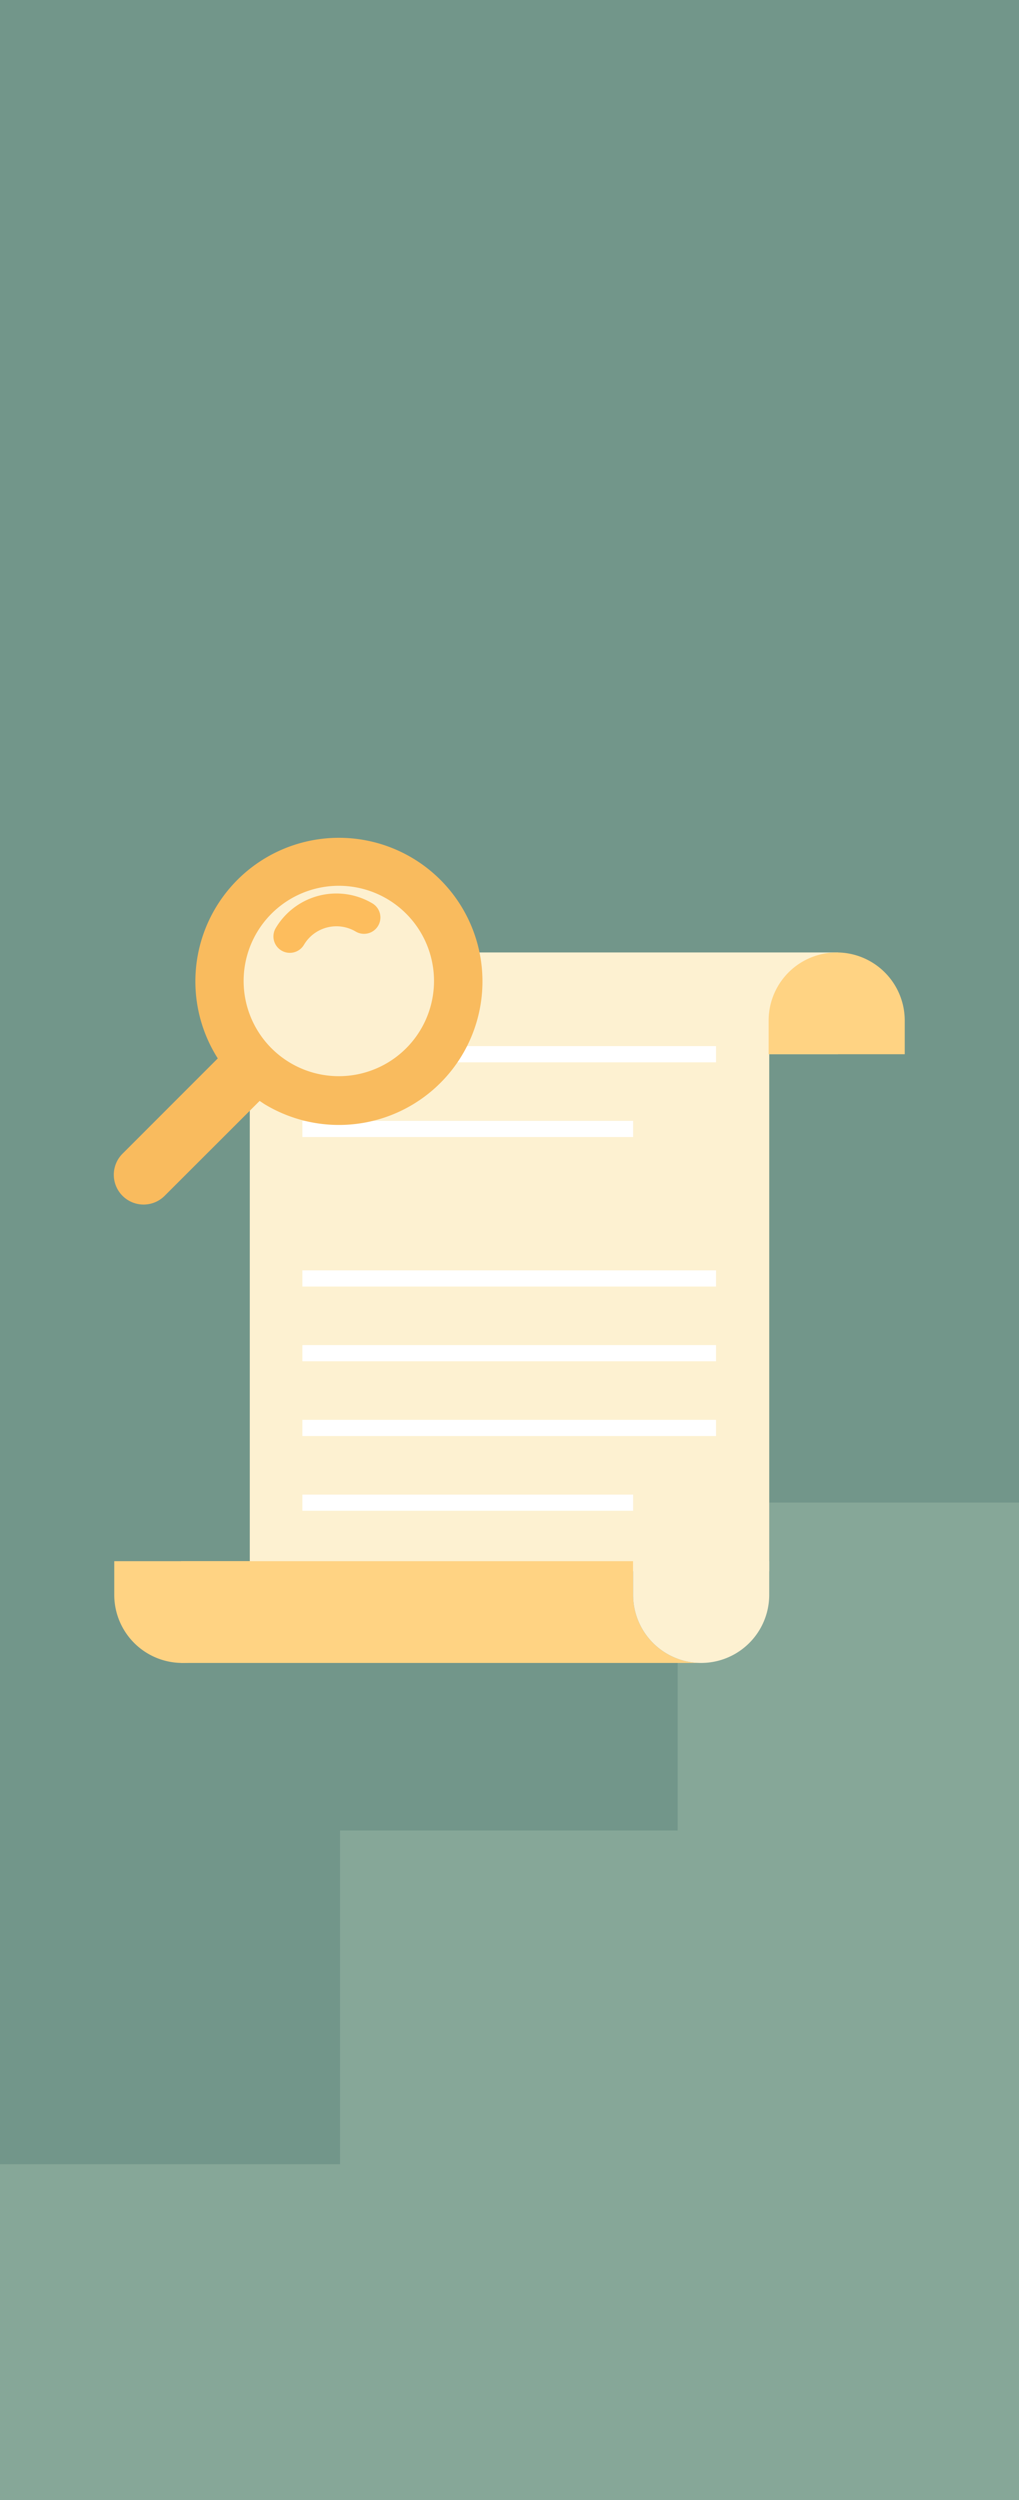 <svg xmlns="http://www.w3.org/2000/svg" viewBox="0 0 530 1300"><defs><style>.cls-1{fill:#72968a;}.cls-2,.cls-4{fill:#daebd5;}.cls-2{opacity:0.2;}.cls-3{fill:#fdf1d1;}.cls-5{fill:#ffd383;}.cls-6{fill:#729287;}.cls-7{fill:none;stroke:#fff;stroke-miterlimit:10;stroke-width:8.41px;}.cls-8{fill:#f9bb5e;}.cls-9{fill:#fdf0d0;}.cls-10{fill:#fdbd5d;}</style></defs><g id="Lager_5" data-name="Lager 5"><rect class="cls-1" width="530" height="1300"/><polygon class="cls-2" points="530 1300 530 781.33 352.46 781.33 352.46 951.85 176.87 951.85 176.87 1125.39 0 1125.39 0 1300 530 1300"/><rect class="cls-3" x="129.92" y="545.53" width="270.17" height="271.53"/><rect class="cls-3" x="163.27" y="495.27" width="272.6" height="52.91"/><path class="cls-4" d="M165.31,495.27h0a35.4,35.4,0,0,1,35.39,35.42v17.5H129.92v-17.5a35.4,35.4,0,0,1,35.39-35.42"/><path class="cls-5" d="M435.17,495.27h0a35.41,35.41,0,0,1,35.4,35.42v17.5H399.78v-17.5a35.4,35.4,0,0,1,35.39-35.42"/><path class="cls-5" d="M329.3,829.3V811.8H94.12v52.92H364.69A35.4,35.4,0,0,1,329.3,829.3"/><path class="cls-6" d="M364.69,864.72h2v-.1c-.67,0-1.34.1-2,.1"/><path class="cls-5" d="M94.83,864.72h0a35.41,35.41,0,0,1-35.4-35.42V811.8h70.79v17.5a35.41,35.41,0,0,1-35.39,35.42"/><path class="cls-3" d="M364.69,864.72h0A35.4,35.4,0,0,1,329.3,829.3V811.8h70.78v17.5a35.4,35.4,0,0,1-35.39,35.42"/><line class="cls-7" x1="157.28" y1="664.79" x2="372.41" y2="664.79"/><line class="cls-7" x1="157.28" y1="703.65" x2="372.41" y2="703.65"/><line class="cls-7" x1="157.28" y1="742.52" x2="372.41" y2="742.52"/><line class="cls-7" x1="157.28" y1="781.39" x2="329.3" y2="781.39"/><line class="cls-7" x1="157.28" y1="548.19" x2="372.41" y2="548.19"/><line class="cls-7" x1="157.28" y1="587.05" x2="329.3" y2="587.05"/><path class="cls-8" d="M64,599.65l49.27-49.29a74.66,74.66,0,1,1,24.83,24.11c-1.07-.63-2.05-1.36-3.07-2L85.88,621.57A15.49,15.49,0,1,1,64,599.65Z"/><path class="cls-9" d="M133.64,484.85a49.51,49.51,0,1,0,67.83-17.34,49.54,49.54,0,0,0-67.83,17.34"/><path class="cls-10" d="M150.75,495.47a8.51,8.51,0,0,0,7.34-4.18A19.65,19.65,0,0,1,185,484.4a8.51,8.51,0,0,0,8.68-14.65,36.68,36.68,0,0,0-50.28,12.86,8.52,8.52,0,0,0,3,11.67A8.42,8.42,0,0,0,150.75,495.47Z"/></g></svg>